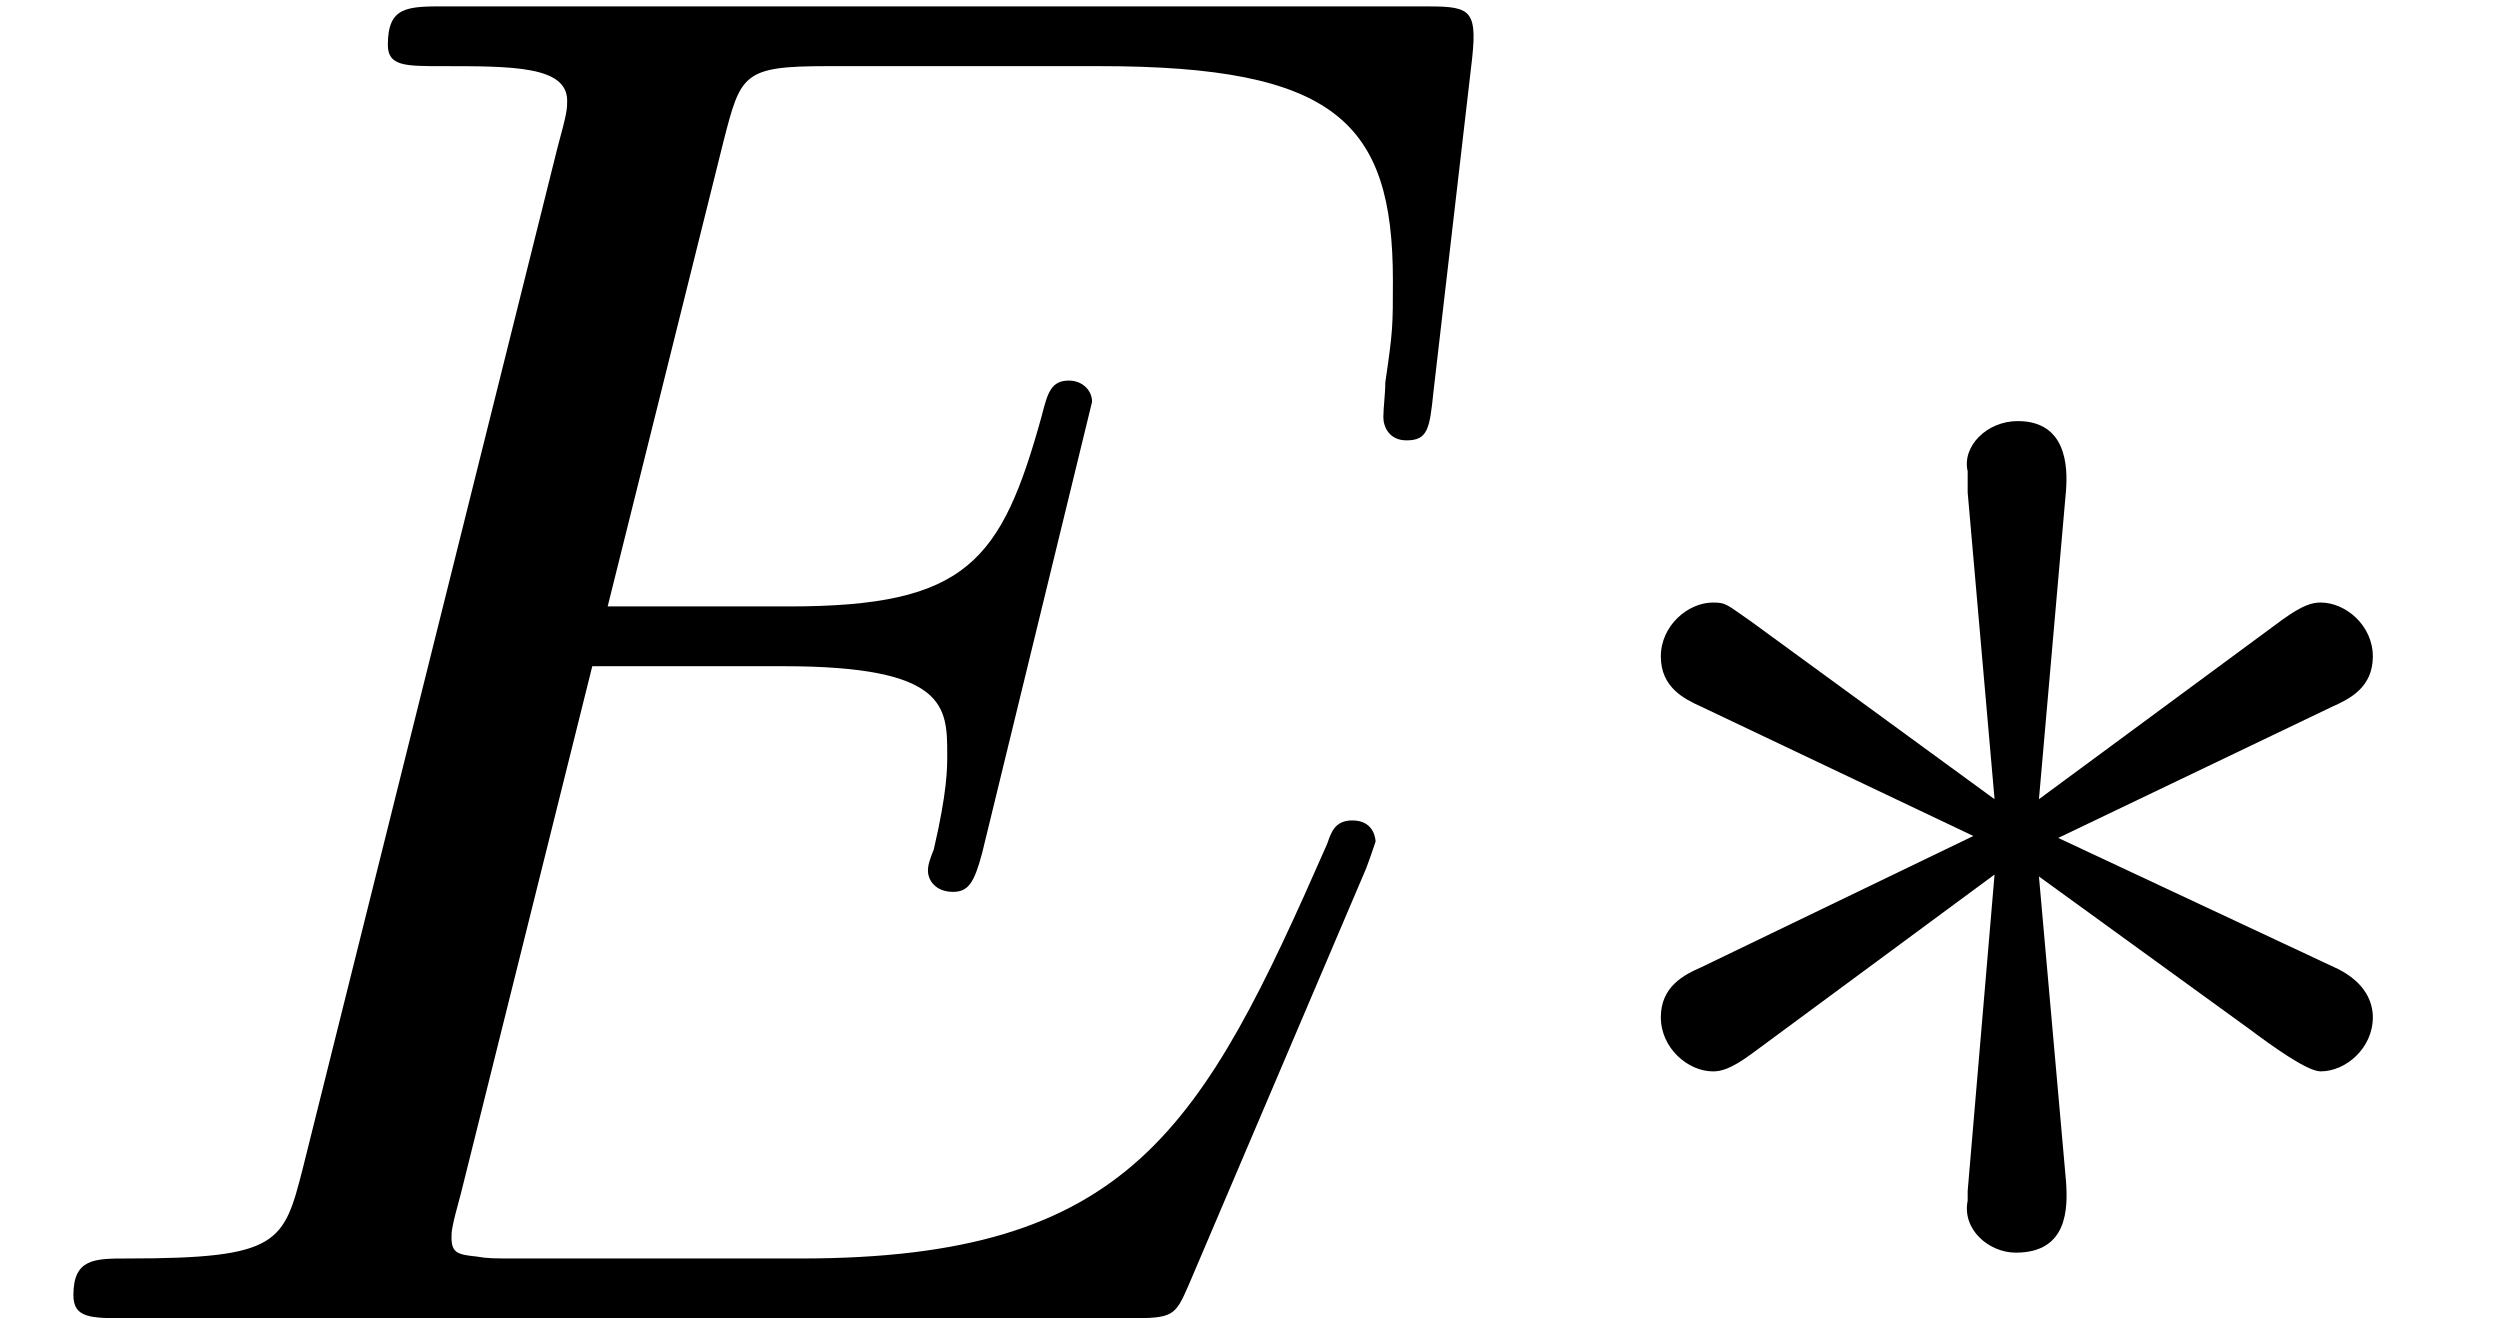 <?xml version='1.0' encoding='UTF-8'?>
<!-- This file was generated by dvisvgm 2.13.3 -->
<svg version='1.1' xmlns='http://www.w3.org/2000/svg' xmlns:xlink='http://www.w3.org/1999/xlink' width='14.136pt' height='7.455pt' viewBox='70.735 61.288 14.136 7.455'>
<defs>
<path id='g0-3' d='M4.735-1.702C4.735-1.789 4.691-1.898 4.538-1.975L2.956-2.716L4.505-3.458C4.604-3.502 4.735-3.567 4.735-3.742S4.582-4.047 4.44-4.047C4.396-4.047 4.342-4.036 4.222-3.949L2.847-2.935L3-4.68C3.011-4.822 3-5.073 2.727-5.073C2.553-5.073 2.411-4.931 2.444-4.789V-4.669L2.596-2.935L1.222-3.938C1.08-4.036 1.08-4.047 1.004-4.047C.862-4.047 .709-3.916 .709-3.742S.84-3.502 .938-3.458L2.476-2.727L.938-1.985C.84-1.942 .709-1.876 .709-1.702S.862-1.396 1.004-1.396C1.047-1.396 1.102-1.407 1.222-1.495L2.596-2.509L2.444-.72V-.665C2.411-.502 2.564-.371 2.716-.371C3.011-.371 3.011-.622 3-.775L2.847-2.498L4.036-1.636C4.167-1.538 4.364-1.396 4.44-1.396C4.582-1.396 4.735-1.527 4.735-1.702Z'/>
<path id='g1-69' d='M7.778-2.695C7.778-2.695 7.778-2.815 7.647-2.815C7.549-2.815 7.527-2.749 7.505-2.684C6.796-1.069 6.393-.338 4.527-.338H2.935C2.782-.338 2.76-.338 2.695-.349C2.585-.36 2.553-.371 2.553-.458C2.553-.491 2.553-.513 2.607-.709L3.349-3.687H4.429C5.356-3.687 5.356-3.458 5.356-3.185C5.356-3.109 5.356-2.978 5.28-2.651C5.258-2.596 5.247-2.564 5.247-2.531C5.247-2.476 5.291-2.411 5.389-2.411C5.476-2.411 5.509-2.465 5.553-2.629L6.175-5.182C6.175-5.247 6.12-5.302 6.044-5.302C5.945-5.302 5.924-5.236 5.891-5.105C5.662-4.276 5.465-4.025 4.462-4.025H3.436L4.091-6.655C4.189-7.036 4.2-7.08 4.68-7.08H6.218C7.549-7.08 7.876-6.764 7.876-5.869C7.876-5.607 7.876-5.585 7.833-5.291C7.833-5.225 7.822-5.149 7.822-5.095S7.855-4.964 7.953-4.964C8.073-4.964 8.084-5.029 8.105-5.236L8.324-7.124C8.356-7.418 8.302-7.418 8.029-7.418H2.52C2.302-7.418 2.193-7.418 2.193-7.2C2.193-7.08 2.291-7.08 2.498-7.08C2.902-7.08 3.207-7.08 3.207-6.884C3.207-6.84 3.207-6.818 3.153-6.622L1.713-.851C1.604-.425 1.582-.338 .72-.338C.535-.338 .415-.338 .415-.131C.415 0 .513 0 .72 0H6.382C6.633 0 6.644-.011 6.72-.185L7.724-2.542C7.745-2.596 7.778-2.695 7.778-2.695Z'/>
</defs>
<g id='page1'>
<use x='70.735' y='68.742' xlink:href='#g1-69'/>
<use x='79.417' y='68.742' xlink:href='#g0-3'/>
</g>
</svg><!--Rendered by QuickLaTeX.com-->